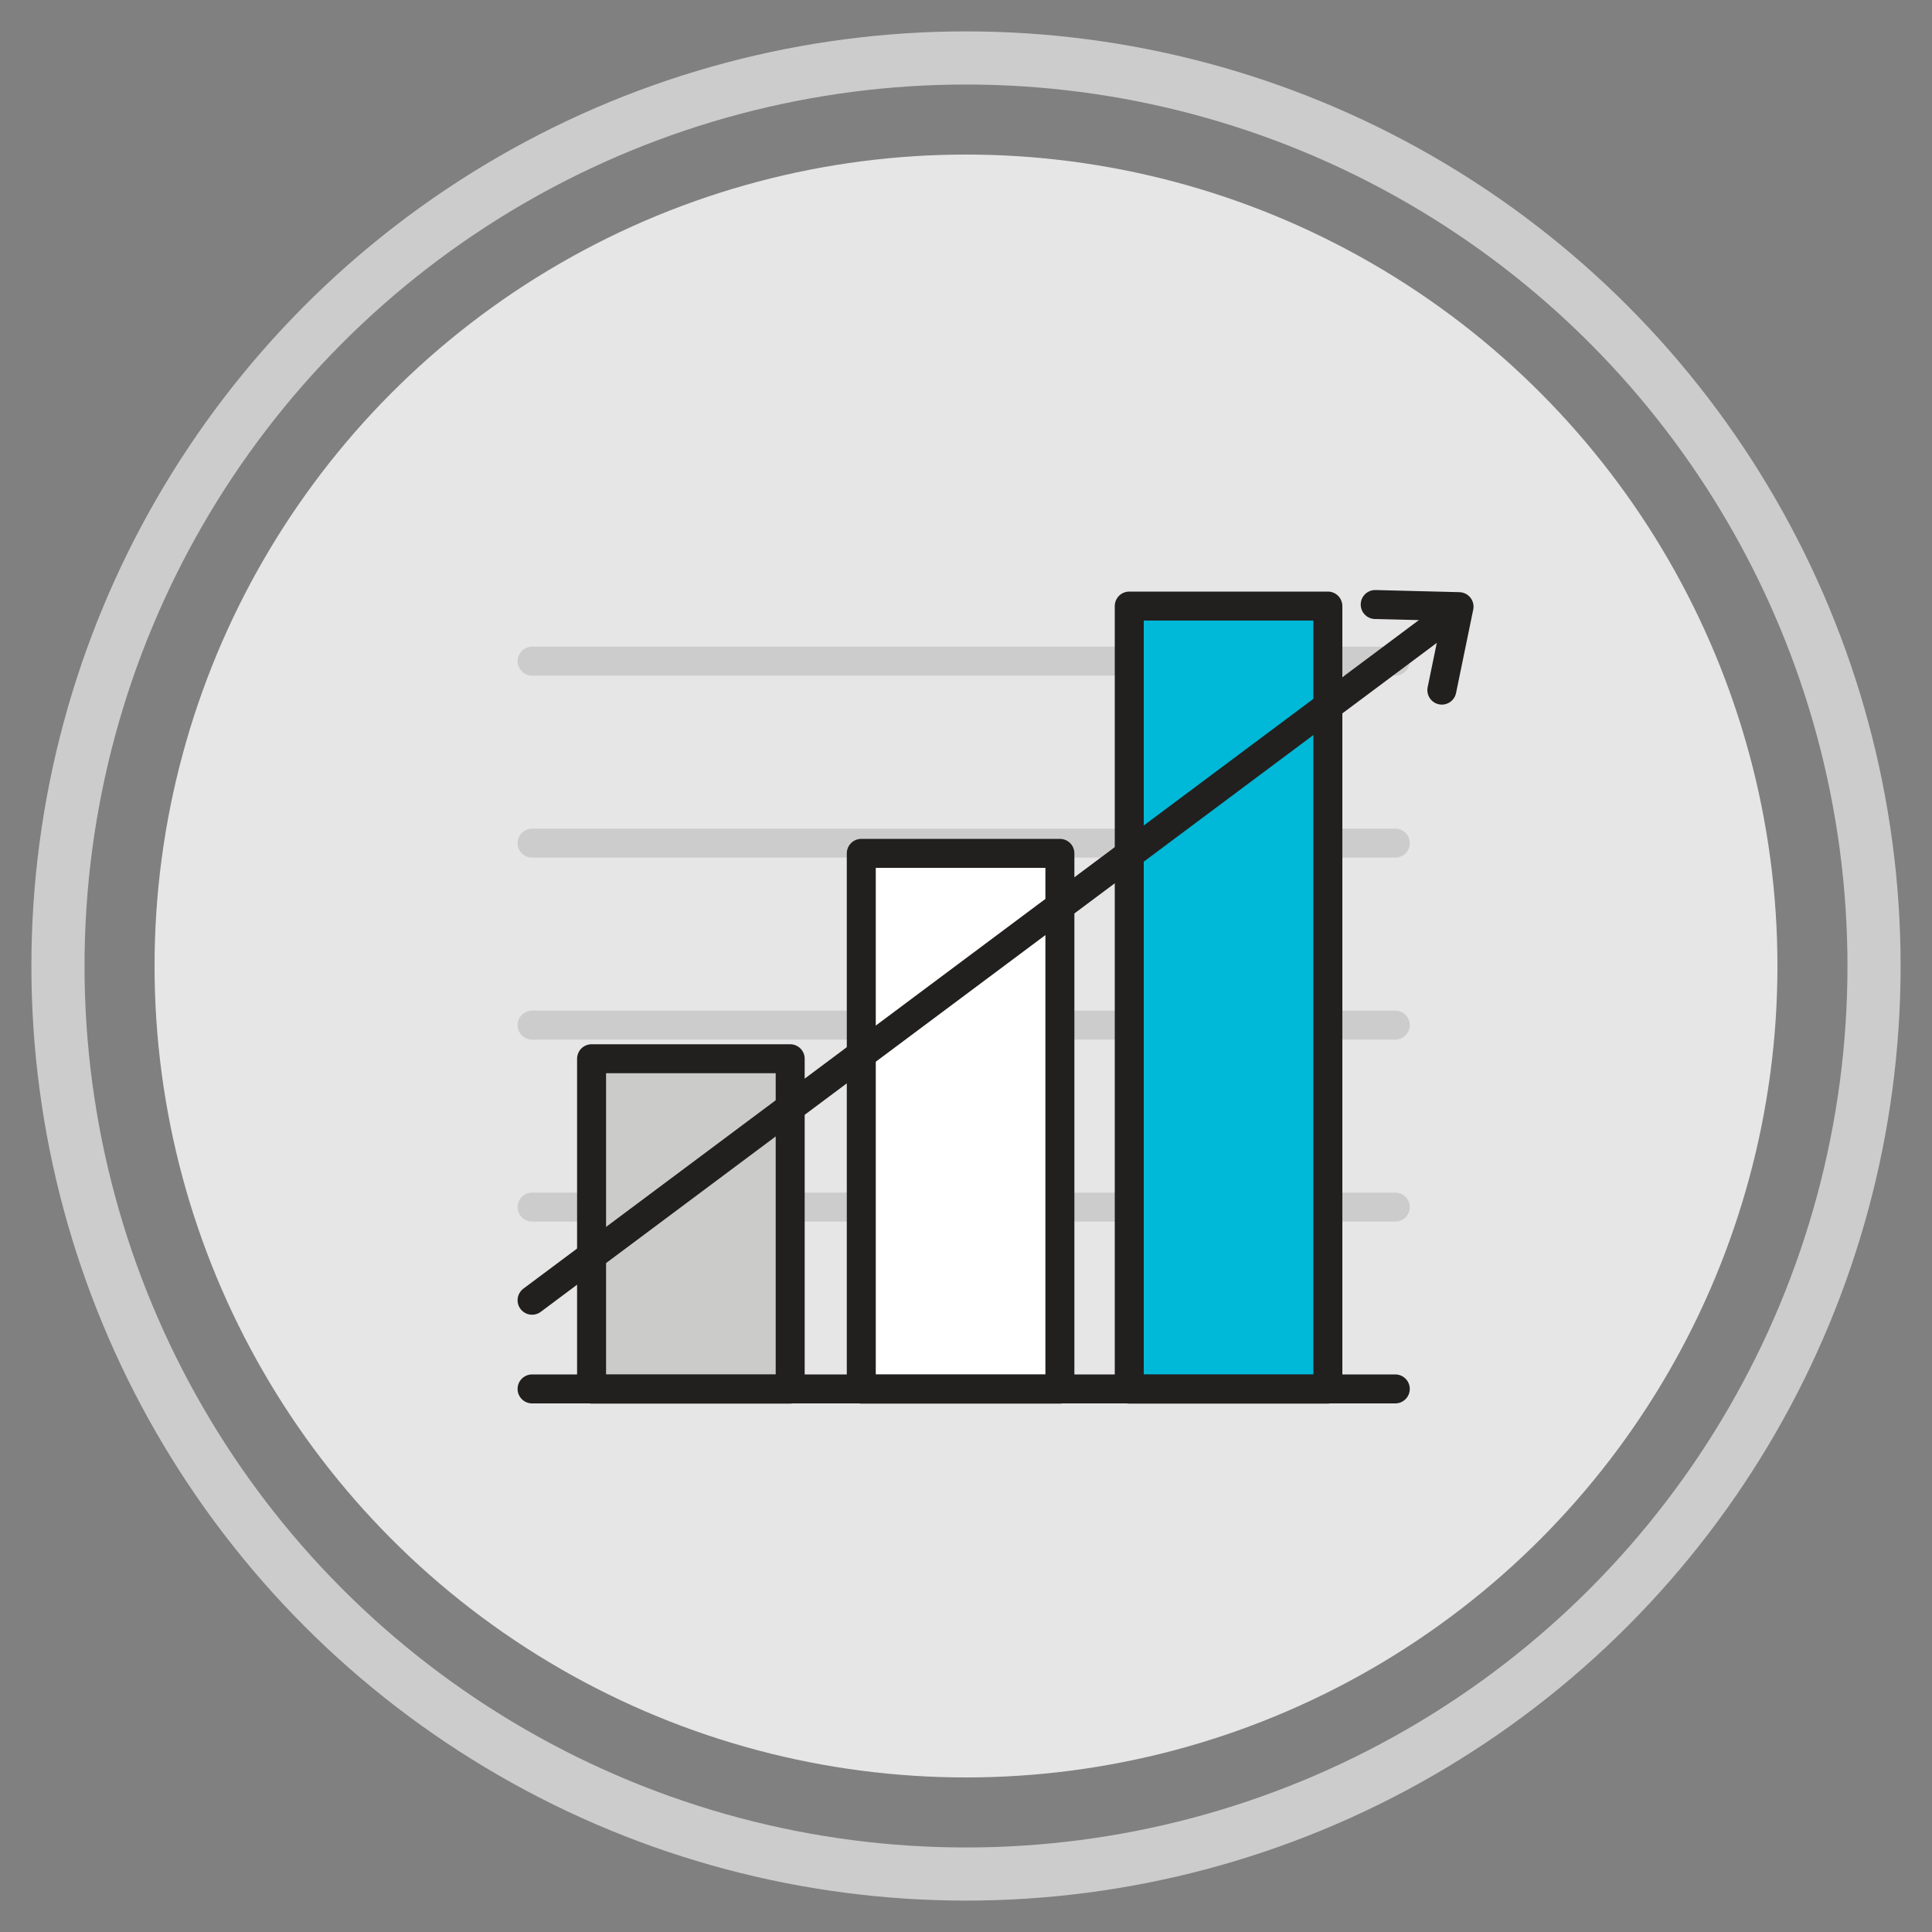 <?xml version="1.0" encoding="UTF-8"?><svg id="Page_Screen-Reference" xmlns="http://www.w3.org/2000/svg" viewBox="0 0 100 100"><rect x="0" y="0" width="100" height="100" fill="#808080" stroke="none"/><defs><style>.cls-1{fill:#e6e6e6;}.cls-2{fill:#cbcbca;}.cls-2,.cls-3,.cls-4,.cls-5,.cls-6{stroke-linecap:round;stroke-linejoin:round;stroke-width:1.5px;}.cls-2,.cls-4,.cls-5,.cls-6{stroke:#221f1f;}.cls-3,.cls-4{fill:#fff;}.cls-3,.cls-7{stroke:#ccc;}.cls-5{fill:#00b8d7;}.cls-6,.cls-7{fill:none;}.cls-7{stroke-miterlimit:10;stroke-width:2.75px;}</style></defs><circle class="cls-7" cx="50" cy="50" r="47"/><circle class="cls-1" cx="50" cy="50" r="42"/><line class="cls-3" x1="27.54" y1="62.48" x2="72.22" y2="62.48"/><line class="cls-3" x1="27.54" y1="53.06" x2="72.22" y2="53.06"/><line class="cls-3" x1="27.54" y1="43.64" x2="72.22" y2="43.64"/><line class="cls-3" x1="27.54" y1="34.22" x2="72.22" y2="34.22"/><rect class="cls-2" x="30.62" y="54.8" width="10.28" height="17.1"/><rect class="cls-4" x="44.58" y="44.17" width="10.28" height="27.73"/><rect class="cls-5" x="58.45" y="31.37" width="10.28" height="40.53"/><line class="cls-4" x1="27.54" y1="71.89" x2="72.22" y2="71.89"/><polyline class="cls-6" points="71.18 31.29 75.52 31.4 74.63 35.72"/><line class="cls-6" x1="27.54" y1="67.3" x2="74.81" y2="32.01"/></svg>